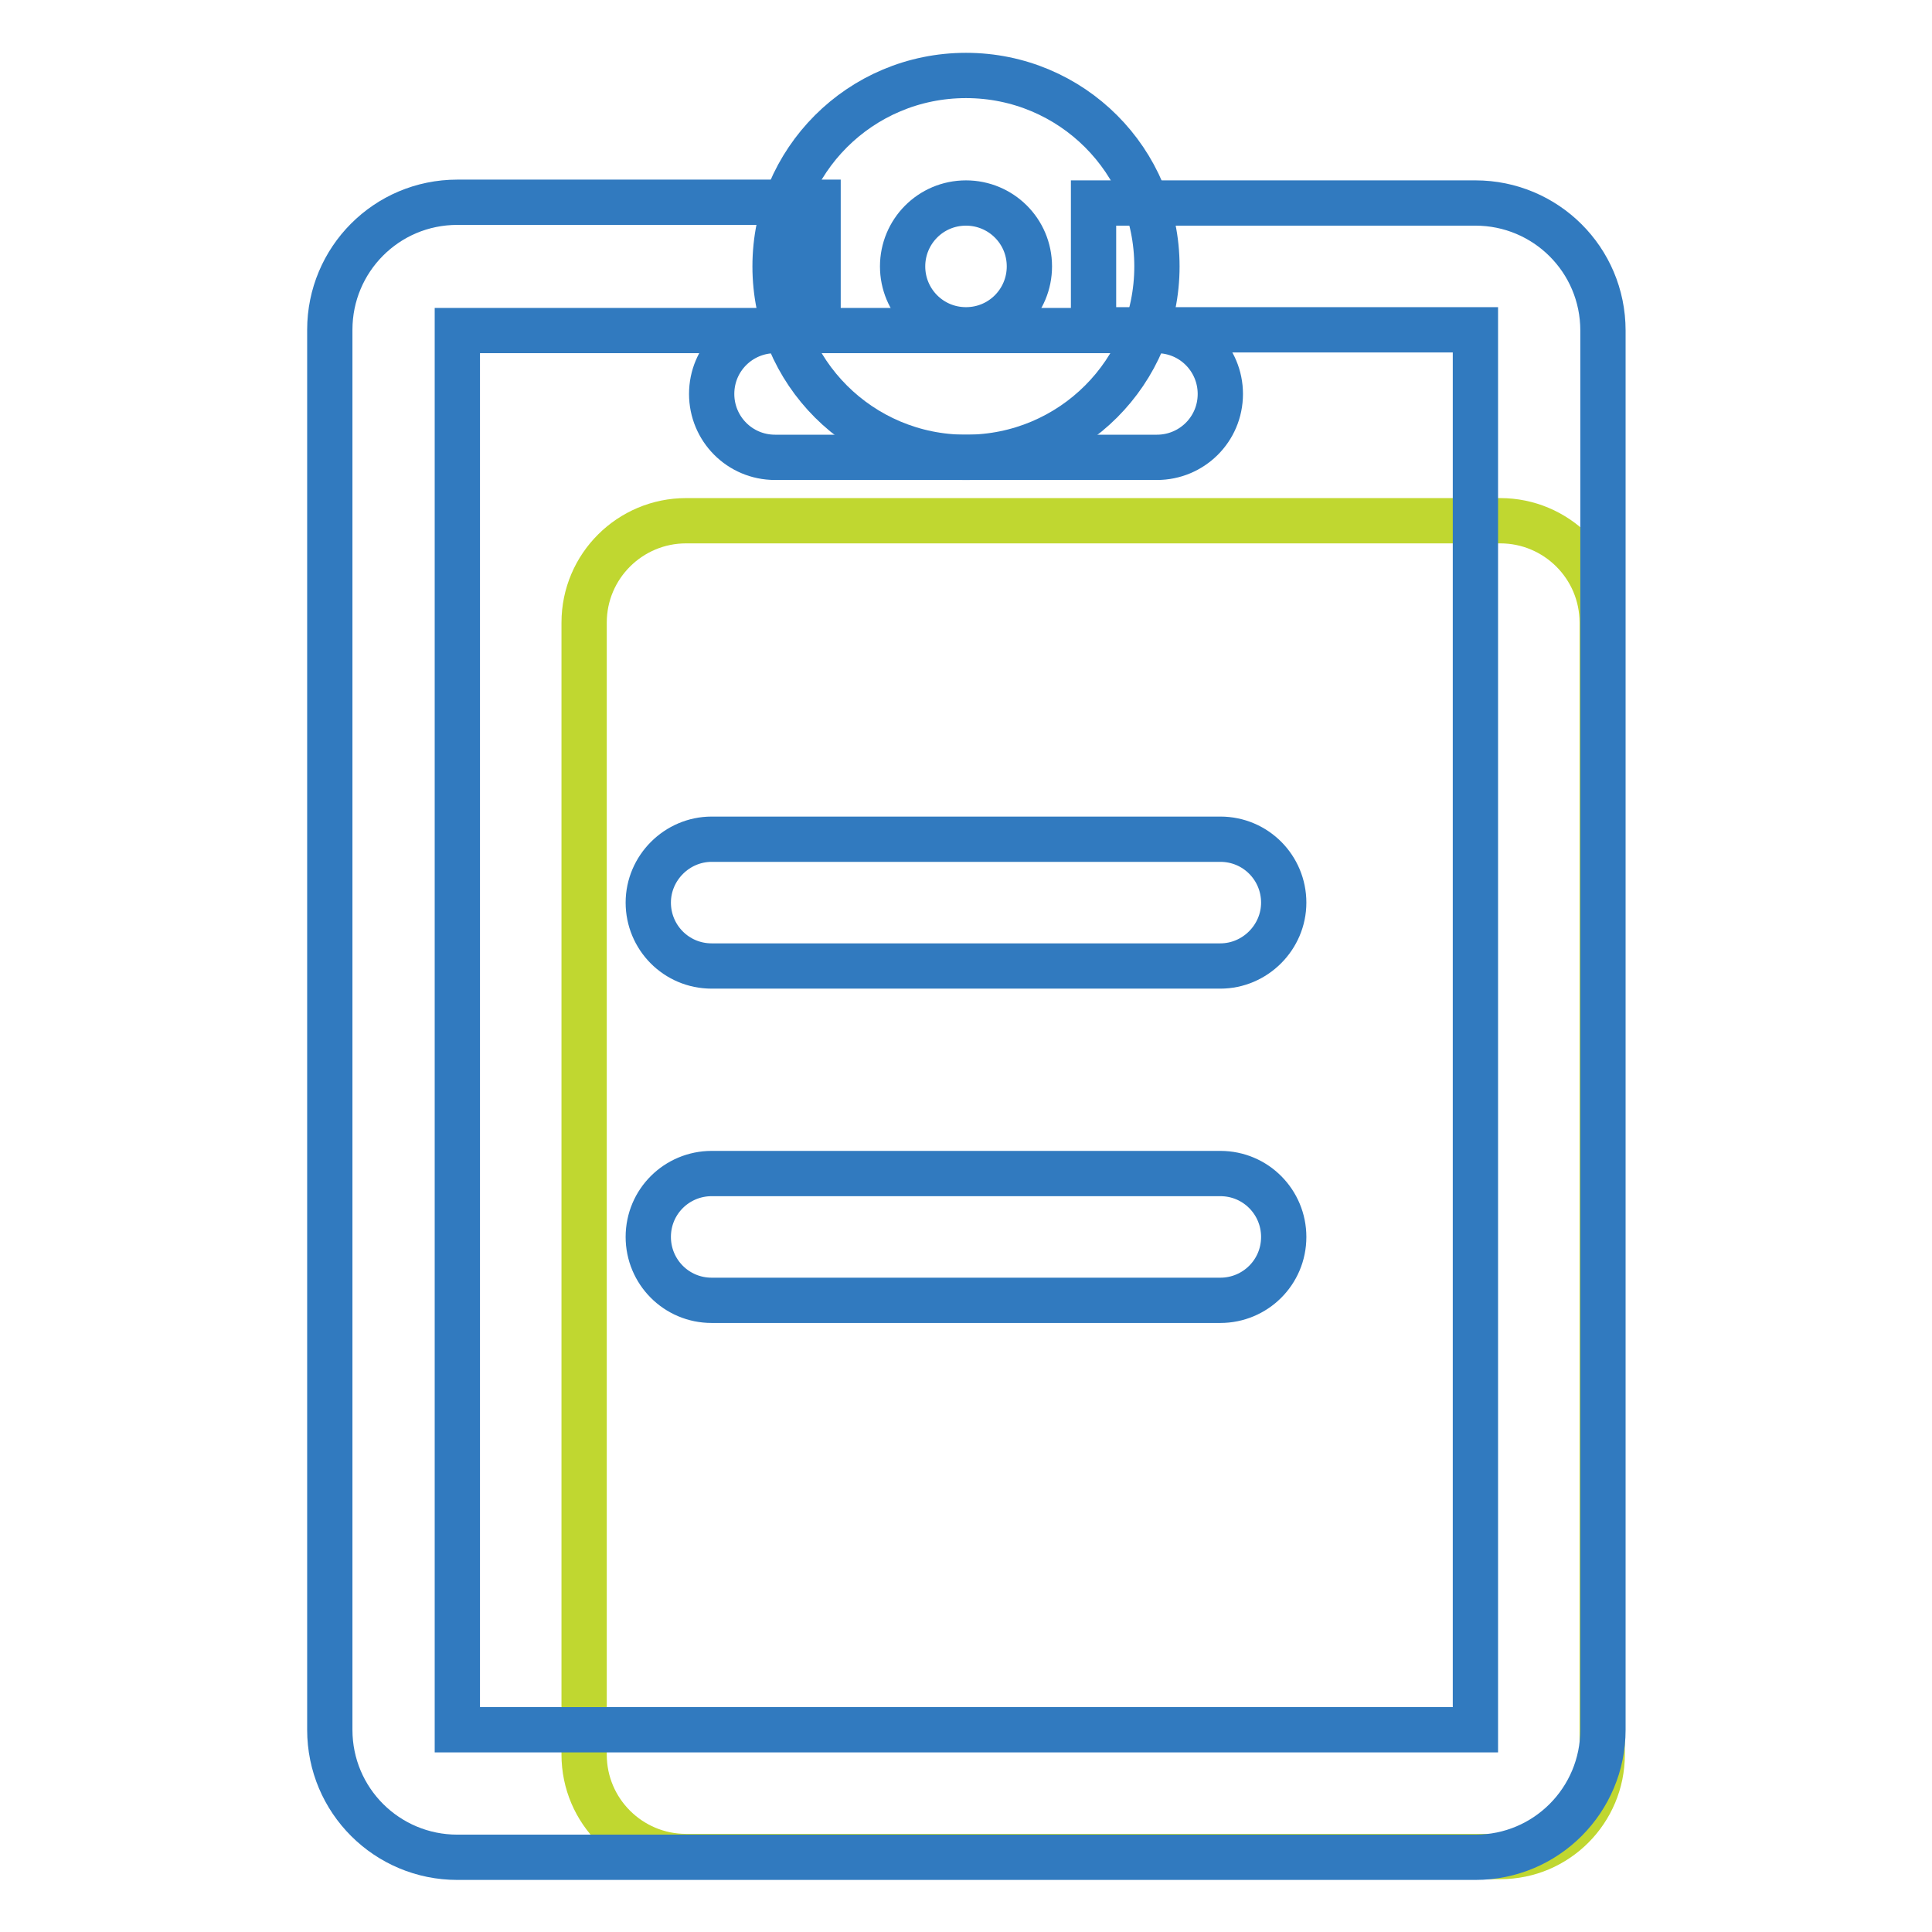 <?xml version="1.0" encoding="utf-8"?>
<!-- Svg Vector Icons : http://www.onlinewebfonts.com/icon -->
<!DOCTYPE svg PUBLIC "-//W3C//DTD SVG 1.1//EN" "http://www.w3.org/Graphics/SVG/1.1/DTD/svg11.dtd">
<svg version="1.1" xmlns="http://www.w3.org/2000/svg" xmlns:xlink="http://www.w3.org/1999/xlink" x="0px" y="0px" viewBox="0 0 256 256" enable-background="new 0 0 256 256" xml:space="preserve">
<g> <path stroke-width="6" fill-opacity="0" stroke="#c0d730"  d="M90.9,69h107.9c7.4,0,13.5,6,13.5,13.5l0,0v150c0,7.4-6,13.5-13.5,13.5l0,0H90.9c-7.4,0-13.5-6-13.5-13.5 l0,0v-150C77.4,75,83.5,69,90.9,69L90.9,69z"/> <path stroke-width="6" fill-opacity="0" stroke="#317abf"  d="M108.4,26.9v16.9H60.6v185.4h134.9V43.7h-50.6V26.9h50.6c9.3,0,16.9,7.5,16.9,16.9v185.4 c0,9.3-7.5,16.9-16.9,16.9H60.6c-9.3,0-16.9-7.5-16.9-16.9V43.7c0-9.3,7.5-16.9,16.9-16.9H108.4z"/> <path stroke-width="6" fill-opacity="0" stroke="#317abf"  d="M128,43.7c4.7,0,8.4-3.8,8.4-8.4c0-4.7-3.8-8.4-8.4-8.4c-4.7,0-8.4,3.8-8.4,8.4 C119.6,39.9,123.3,43.7,128,43.7z M128,60.6c-14,0-25.3-11.3-25.3-25.3c0-14,11.3-25.3,25.3-25.3c14,0,25.3,11.3,25.3,25.3 C153.3,49.3,142,60.6,128,60.6z"/> <path stroke-width="6" fill-opacity="0" stroke="#317abf"  d="M102.7,60.6c-4.7,0-8.4-3.8-8.4-8.4c0-4.7,3.8-8.4,8.4-8.4h50.6c4.7,0,8.4,3.8,8.4,8.4 c0,4.7-3.8,8.4-8.4,8.4H102.7z M94.3,128c-4.7,0-8.4-3.8-8.4-8.4s3.8-8.4,8.4-8.4h67.4c4.7,0,8.4,3.8,8.4,8.4s-3.8,8.4-8.4,8.4 H94.3z M94.3,172.3c-4.7,0-8.4-3.8-8.4-8.4c0-4.7,3.8-8.4,8.4-8.4h67.4c4.7,0,8.4,3.8,8.4,8.4c0,4.7-3.8,8.4-8.4,8.4H94.3z"/></g>
</svg>